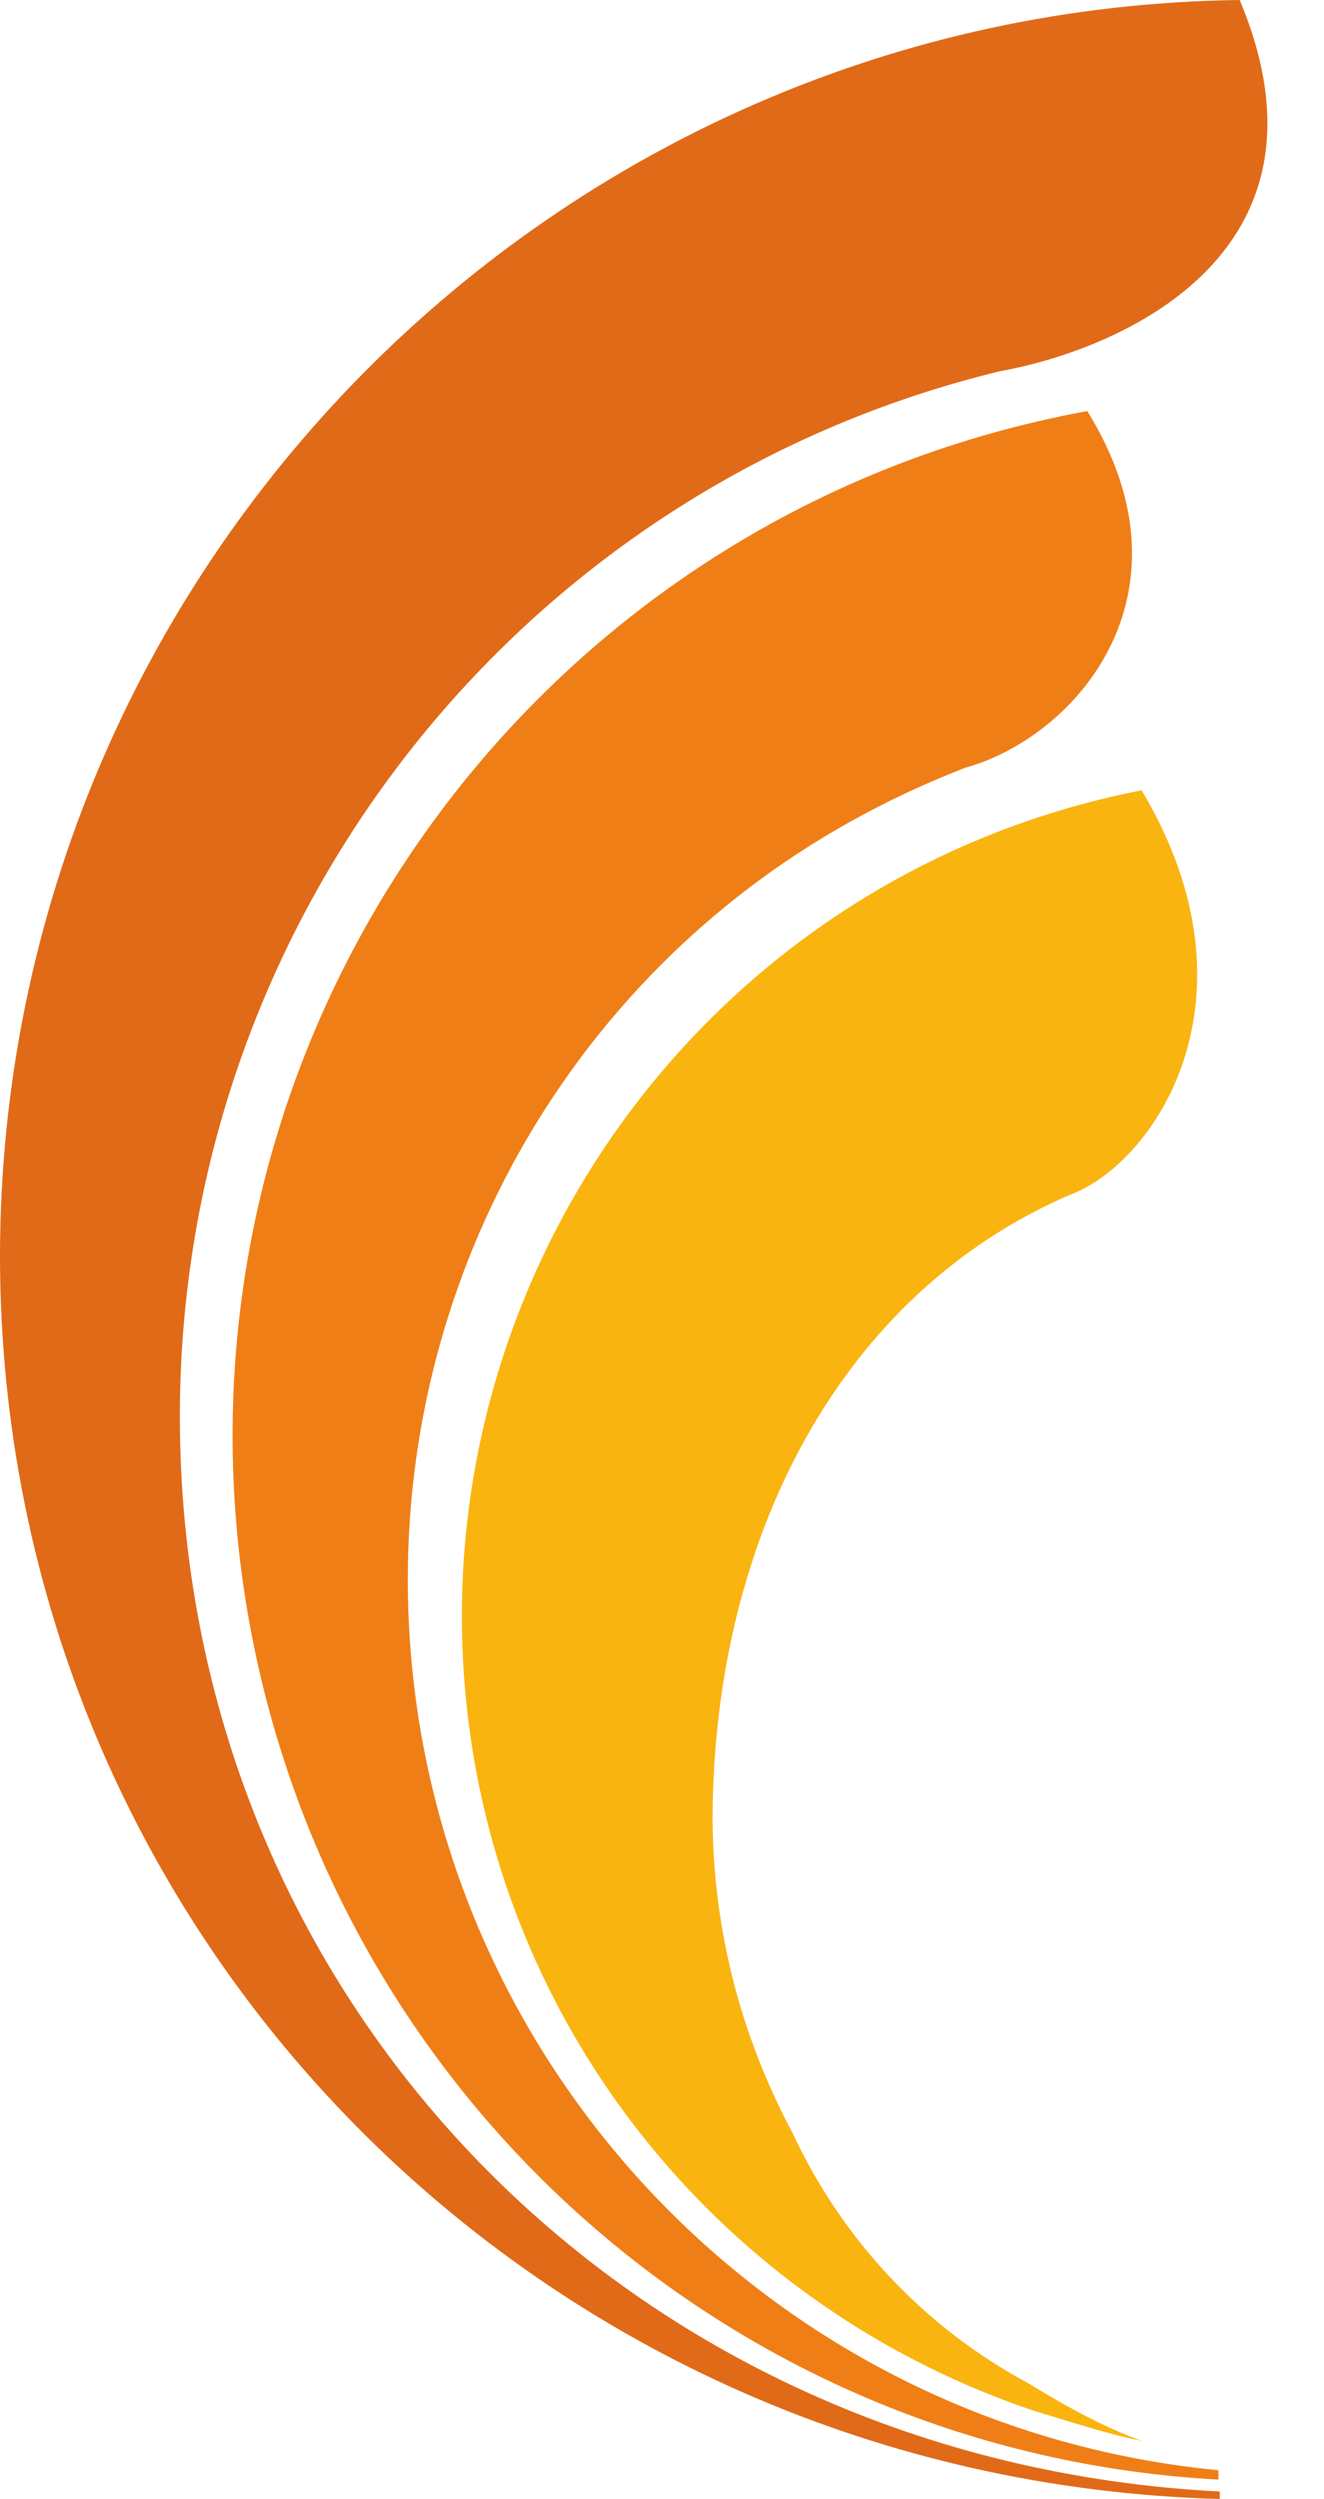 <svg xmlns="http://www.w3.org/2000/svg" xmlns:xlink="http://www.w3.org/1999/xlink" id="Camada_1" x="0px" y="0px" viewBox="0 0 212 400" style="enable-background:new 0 0 212 400;" xml:space="preserve"><style type="text/css">	.st0{fill:#F07E16;}	.st1{fill:#FAB410;}	.st2{fill:#E06A17;}</style><g>	<path class="st0" d="M65.3,252.8c0-52,28.8-99.9,75.2-123.6l0,0c4.4-2.3,9.2-4.4,14-6.3c17.6-4.8,37.8-27.7,19.6-57.1   C83.4,82.4,23.4,169.2,40,260.1c14,76.1,77.9,132.6,155.1,136.8v-1.5C121.5,388.3,65.3,326.6,65.3,252.8z"></path>	<path class="st1" d="M171.2,191.3c13.7-5,31.5-31.5,11.6-64.8C110,140.7,62.4,211.2,76.4,284.3c9.2,47.6,43.4,86.2,89.2,101.6   c5.7,1.7,11.3,3.6,17.2,4.8c-6.3-2.3-12.4-5.7-18.1-9.2c-16.6-8.9-29.8-22.9-37.8-40.1c-8.4-15.7-12.8-33-12.8-50.8   C114.4,245.6,134.9,207,171.2,191.3z"></path>	<path class="st2" d="M28.8,226.7c0-79.3,54.1-148.6,131.4-167.3C178.6,56.1,215.7,41,198.5,0C88.8,1.4,0.2,90.9,0,200.9   C0,310,86.8,397,195.3,400v-1.2C100.7,394,28.8,320,28.8,226.7z"></path></g></svg>